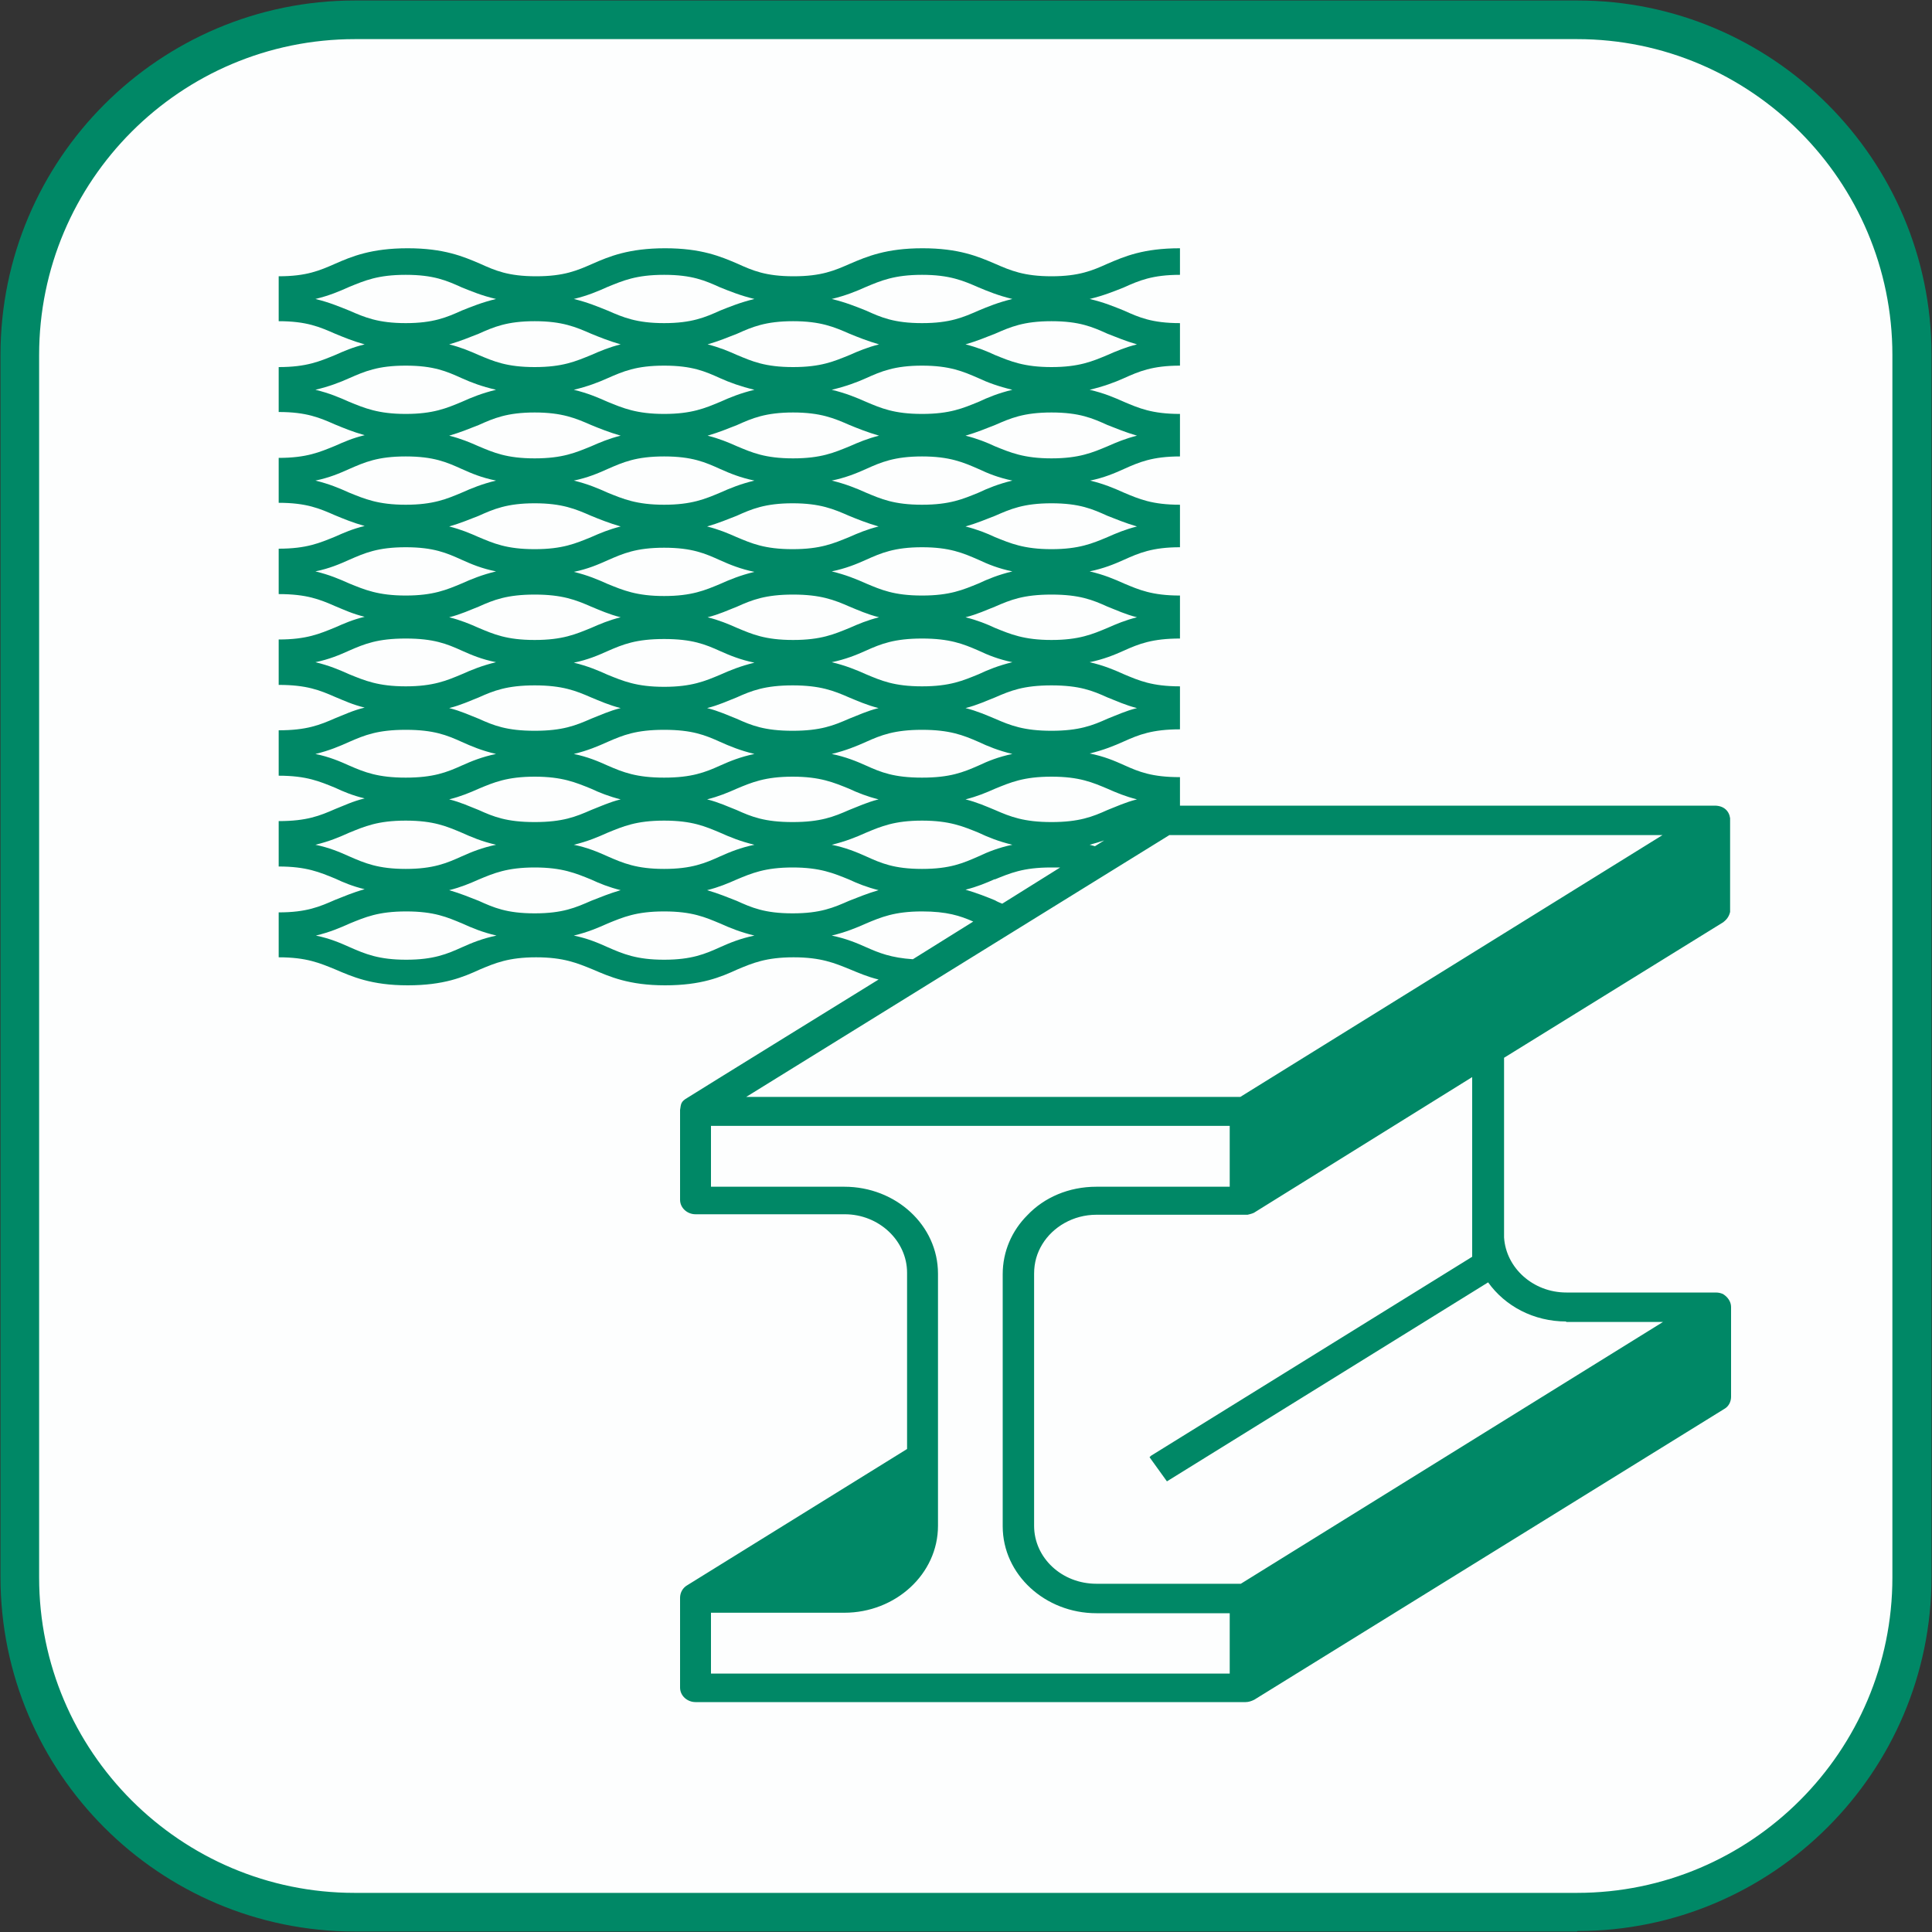 <?xml version="1.0" encoding="UTF-8"?>
<svg id="Calque_1" data-name="Calque 1" xmlns="http://www.w3.org/2000/svg" width="40" height="40" viewBox="0 0 40 40">
  <rect x="0" y="0" width="40" height="40" fill="#333333" stroke="none"/>
  <g>
    <rect x=".41" y=".41" width="39.18" height="39.18" rx="6.94" ry="6.94" style="fill: #fdfefe;"/>
    <path d="M32.65,39.99H7.35C3.3,39.99.01,36.7.01,32.65V7.35C.01,3.3,3.3.01,7.35.01h25.31c4.04,0,7.33,3.29,7.33,7.33v25.31c0,4.04-3.29,7.33-7.33,7.33ZM7.35.81C3.74.81.81,3.74.81,7.35v25.31c0,3.6,2.93,6.53,6.53,6.53h25.31c3.6,0,6.53-2.93,6.53-6.53V7.35c0-3.6-2.93-6.54-6.53-6.54H7.35Z" style="fill: #086;"/>
  </g>
  <g id="Pictogrammes">
    <path d="M34.42,27.37l-8.75,5.42h-2.99c-.72,0-1.29-.54-1.29-1.2v-5.22c0-.23.06-.43.17-.61.23-.36.64-.61,1.12-.61,0,0,3.15,0,3.17,0,.01,0,.03,0,.05-.01l4.56-2.83v3.73l-6.69,4.14.36.5,6.65-4.12c.35.49.94.81,1.62.81h2.02Z" style="fill: none;"/>
    <path d="M20.75,26.37v5.22c0,1,.87,1.8,1.94,1.8h2.76v1.25h-10.74v-1.25h2.76c1.06,0,1.94-.8,1.94-1.8v-5.22c0-1-.87-1.8-1.94-1.8h-2.76v-1.25h10.74v1.25h-2.76c-.57,0-1.08.23-1.43.59-.31.32-.51.75-.51,1.22h0Z" style="fill: none;"/>
    <path d="M15.25,8.8c-.17.07-.37.16-.61.22.24.06.43.15.61.22.32.14.59.25,1.17.25s.85-.12,1.17-.25c.17-.07.37-.16.61-.22-.24-.06-.43-.15-.61-.22-.32-.14-.59-.25-1.17-.25s-.85.12-1.17.25Z" style="fill: none;"/>
    <path d="M13.75,7.57c-.58,0-.85.12-1.16.25-.2.09-.41.18-.7.24.29.07.5.16.7.24.32.14.59.25,1.16.25s.85-.12,1.17-.25c.2-.09.41-.18.7-.24-.29-.07-.5-.16-.7-.24-.32-.14-.59-.25-1.17-.25Z" style="fill: none;"/>
    <path d="M9.91,8.8c-.17.07-.37.16-.61.22.24.06.43.15.61.22.32.14.59.25,1.16.25s.85-.12,1.17-.25c.17-.07.37-.16.61-.22-.24-.06-.43-.15-.61-.22-.32-.14-.59-.25-1.17-.25s-.85.12-1.16.25Z" style="fill: none;"/>
    <path d="M9.3,10.9c.24.06.43.15.61.22.32.14.59.25,1.16.25s.85-.12,1.17-.25c.17-.07.37-.16.61-.22-.24-.06-.43-.15-.61-.22-.32-.14-.59-.25-1.17-.25s-.85.12-1.16.25c-.17.07-.37.16-.61.22Z" style="fill: none;"/>
    <path d="M20.96,11.84c-.29-.07-.5-.16-.7-.24-.32-.14-.59-.25-1.17-.25s-.85.12-1.16.25c-.2.09-.41.18-.7.24.29.07.5.16.7.24.32.14.59.25,1.16.25s.85-.12,1.17-.25c.2-.09.41-.18.7-.24Z" style="fill: none;"/>
    <path d="M20.96,8.07c-.29-.07-.5-.16-.7-.24-.32-.14-.59-.25-1.17-.25s-.85.12-1.16.25c-.2.09-.41.18-.7.24.29.07.5.16.7.24.32.14.59.25,1.16.25s.85-.12,1.17-.25c.2-.09.41-.18.7-.24Z" style="fill: none;"/>
    <path d="M20.96,9.95c-.29-.07-.5-.16-.7-.24-.32-.14-.59-.25-1.17-.25s-.85.12-1.16.25c-.2.09-.41.18-.7.24.29.07.5.16.7.24.32.14.59.25,1.16.25s.85-.12,1.17-.25c.2-.09.41-.18.7-.24Z" style="fill: none;"/>
    <path d="M20.59,16.33c-.17.07-.37.16-.61.22.24.06.43.15.61.22.32.14.59.25,1.17.25s.85-.12,1.17-.25c.17-.07.37-.16.61-.22-.24-.06-.43-.15-.61-.22-.32-.14-.59-.25-1.17-.25s-.85.12-1.17.25Z" style="fill: none;"/>
    <path d="M9.3,12.78c.24.06.43.15.61.22.32.14.59.25,1.16.25s.85-.12,1.17-.25c.17-.07.37-.16.61-.22-.24-.06-.43-.15-.61-.22-.32-.14-.59-.25-1.17-.25s-.85.12-1.16.25c-.17.07-.37.16-.61.22Z" style="fill: none;"/>
    <path d="M17.59,16.77c.17-.07.37-.16.61-.22-.24-.06-.43-.15-.61-.22-.32-.14-.59-.25-1.17-.25s-.85.12-1.17.25c-.17.07-.37.16-.61.22.24.06.43.15.61.22.32.14.59.25,1.17.25s.85-.12,1.17-.25Z" style="fill: none;"/>
    <path d="M20.96,13.72c-.29-.07-.5-.16-.7-.24-.32-.14-.59-.25-1.17-.25s-.85.12-1.16.25c-.2.09-.41.18-.7.24.29.07.5.16.7.24.32.14.59.25,1.16.25s.85-.12,1.17-.25c.2-.09.41-.18.7-.24Z" style="fill: none;"/>
    <path d="M20.59,14.44c-.17.07-.37.16-.61.22.24.06.43.15.61.22.32.14.59.25,1.17.25s.85-.12,1.17-.25c.17-.07.37-.16.61-.22-.24-.06-.43-.15-.61-.22-.32-.14-.59-.25-1.17-.25s-.85.12-1.17.25Z" style="fill: none;"/>
    <path d="M9.3,16.55c.24.06.43.15.61.22.32.14.59.25,1.16.25s.85-.12,1.17-.25c.17-.07.37-.16.61-.22-.24-.06-.43-.15-.61-.22-.32-.14-.59-.25-1.17-.25s-.85.12-1.16.25c-.17.07-.37.16-.61.22Z" style="fill: none;"/>
    <path d="M9.3,14.66c.24.06.43.15.61.22.32.14.59.25,1.16.25s.85-.12,1.17-.25c.17-.07.37-.16.61-.22-.24-.06-.43-.15-.61-.22-.32-.14-.59-.25-1.17-.25s-.85.12-1.16.25c-.17.07-.37.16-.61.22Z" style="fill: none;"/>
    <path d="M13.75,17.99c.58,0,.85-.12,1.17-.25.2-.09.41-.18.7-.24-.29-.07-.5-.16-.7-.24-.32-.14-.59-.25-1.17-.25s-.85.12-1.16.25c-.2.09-.41.18-.7.24.29.07.5.16.7.24.32.14.59.25,1.16.25Z" style="fill: none;"/>
    <path d="M18.19,10.9c-.24-.06-.43-.15-.61-.22-.32-.14-.59-.25-1.17-.25s-.85.12-1.17.25c-.17.07-.37.16-.61.22.24.06.43.15.61.22.32.14.59.25,1.17.25s.85-.12,1.17-.25c.17-.07.37-.16.61-.22Z" style="fill: none;"/>
    <path d="M20.59,18.21c-.17.07-.37.16-.61.22.24.06.43.15.61.22.05.02.1.04.15.06l1.2-.75c-.06,0-.12-.01-.19-.01-.58,0-.85.12-1.17.25h0Z" style="fill: none;"/>
    <path d="M19.09,16.99c-.58,0-.85.12-1.16.25-.2.09-.41.18-.7.24.29.07.5.16.7.24.32.14.59.25,1.16.25s.85-.12,1.17-.25c.2-.09.41-.18.7-.24-.29-.07-.5-.16-.7-.24-.32-.14-.59-.25-1.17-.25Z" style="fill: none;"/>
    <path d="M22.67,17.52l.19-.12c-.09.03-.19.06-.3.09.04,0,.07.02.11.03Z" style="fill: none;"/>
    <path d="M17.93,19.13c-.2.09-.41.18-.7.24.29.07.5.16.7.24.27.12.53.22.97.25l1.25-.78c-.27-.11-.55-.21-1.06-.21-.58,0-.85.12-1.16.25h0Z" style="fill: none;"/>
    <path d="M11.88,11.84c.29.07.5.16.7.24.32.14.59.25,1.16.25s.85-.12,1.17-.25c.2-.09.41-.18.7-.24-.29-.07-.5-.16-.7-.24-.32-.14-.59-.25-1.17-.25s-.85.12-1.16.25c-.2.09-.41.18-.7.24Z" style="fill: none;"/>
    <path d="M11.88,15.61c.29.07.5.16.7.24.32.14.59.25,1.16.25s.85-.12,1.17-.25c.2-.09.41-.18.7-.24-.29-.07-.5-.16-.7-.24-.32-.14-.59-.25-1.17-.25s-.85.12-1.16.25c-.2.09-.41.18-.7.24Z" style="fill: none;"/>
    <path d="M17.59,14.88c.17-.07.37-.16.61-.22-.24-.06-.43-.15-.61-.22-.32-.14-.59-.25-1.17-.25s-.85.12-1.17.25c-.17.07-.37.16-.61.22.24.06.43.15.61.22.32.14.59.25,1.17.25s.85-.12,1.17-.25Z" style="fill: none;"/>
    <path d="M11.88,13.72c.29.07.5.16.7.24.32.14.59.25,1.16.25s.85-.12,1.17-.25c.2-.09.41-.18.7-.24-.29-.07-.5-.16-.7-.24-.32-.14-.59-.25-1.17-.25s-.85.12-1.16.25c-.2.09-.41.18-.7.24Z" style="fill: none;"/>
    <path d="M19.09,16.11c.58,0,.85-.12,1.17-.25.2-.09.41-.18.7-.24-.29-.07-.5-.16-.7-.24-.32-.14-.59-.25-1.17-.25s-.85.12-1.16.25c-.2.09-.41.18-.7.24.29.07.5.16.7.24.32.14.59.25,1.16.25Z" style="fill: none;"/>
    <path d="M13.75,9.46c-.58,0-.85.12-1.16.25-.2.09-.41.18-.7.24.29.07.5.16.7.24.32.14.59.25,1.16.25s.85-.12,1.17-.25c.2-.09.41-.18.7-.24-.29-.07-.5-.16-.7-.24-.32-.14-.59-.25-1.17-.25Z" style="fill: none;"/>
    <path d="M14.65,12.78c.24.06.43.15.61.22.32.14.59.25,1.17.25s.85-.12,1.17-.25c.17-.07.37-.16.61-.22-.24-.06-.43-.15-.61-.22-.32-.14-.59-.25-1.17-.25s-.85.12-1.17.25c-.17.07-.37.16-.61.22Z" style="fill: none;"/>
    <path d="M9.57,12.08c.2-.09.41-.18.7-.24-.29-.07-.5-.16-.7-.24-.32-.14-.59-.25-1.16-.25s-.85.12-1.17.25c-.2.09-.41.18-.7.24.29.07.5.16.7.24.32.14.59.25,1.17.25s.85-.12,1.16-.25Z" style="fill: none;"/>
    <path d="M13.75,18.87c-.58,0-.85.12-1.16.25-.2.09-.41.18-.7.24.29.07.5.16.7.24.32.14.59.25,1.16.25s.85-.12,1.17-.25c.2-.09.41-.18.7-.24-.29-.07-.5-.16-.7-.24-.32-.14-.59-.25-1.17-.25Z" style="fill: none;"/>
    <path d="M12.85,18.43c-.24-.06-.43-.15-.61-.22-.32-.14-.59-.25-1.17-.25s-.85.12-1.16.25c-.17.07-.37.16-.61.22.24.06.43.15.61.22.32.14.59.25,1.16.25s.85-.12,1.17-.25c.17-.07.37-.16.61-.22Z" style="fill: none;"/>
    <path d="M9.57,15.85c.2-.09.41-.18.7-.24-.29-.07-.5-.16-.7-.24-.32-.14-.59-.25-1.16-.25s-.85.12-1.17.25c-.2.09-.41.18-.7.24.29.07.5.16.7.24.32.14.59.25,1.17.25s.85-.12,1.16-.25Z" style="fill: none;"/>
    <path d="M8.41,18.87c-.58,0-.85.12-1.17.25-.2.09-.41.18-.7.24.29.07.5.16.7.24.32.14.59.25,1.17.25s.85-.12,1.16-.25c.2-.09.41-.18.7-.24-.29-.07-.5-.16-.7-.24-.32-.14-.59-.25-1.16-.25Z" style="fill: none;"/>
    <path d="M20.59,12.56c-.17.07-.37.16-.61.22.24.06.43.15.61.22.32.14.59.25,1.17.25s.85-.12,1.17-.25c.17-.07.37-.16.61-.22-.24-.06-.43-.15-.61-.22-.32-.14-.59-.25-1.17-.25s-.85.12-1.17.25Z" style="fill: none;"/>
    <path d="M18.19,18.43c-.24-.06-.43-.15-.61-.22-.32-.14-.59-.25-1.17-.25s-.85.12-1.17.25c-.17.07-.37.16-.61.22.24.06.43.15.61.22.32.14.59.25,1.17.25s.85-.12,1.17-.25c.17-.07.37-.16.61-.22Z" style="fill: none;"/>
    <path d="M20.75,31.59v-5.22c0-.47.19-.9.51-1.22.36-.37.86-.59,1.43-.59h2.76v-1.25h-10.74v1.25h2.76c1.06,0,1.94.8,1.94,1.8v5.22c0,1-.87,1.8-1.94,1.8h-2.76v1.25h10.74v-1.25h-2.76c-1.06,0-1.94-.8-1.94-1.8h0Z" style="fill: none;"/>
    <path d="M30.8,26.56l-6.65,4.12-.18-.25-.18-.25.04-.03,6.65-4.11v-3.73l-4.52,2.81s-.09.04-.13.05h-3.13c-.48,0-.9.25-1.12.61-.11.17-.17.38-.17.61v5.22c0,.67.57,1.2,1.29,1.2h2.99l8.75-5.42h-2.01c-.68,0-1.28-.32-1.62-.81h0Z" style="fill: none;"/>
    <path d="M9.57,17.73c.2-.09.41-.18.7-.24-.29-.07-.5-.16-.7-.24-.32-.14-.59-.25-1.16-.25s-.85.12-1.17.25c-.2.09-.41.18-.7.24.29.07.5.16.7.24.32.14.59.25,1.17.25s.85-.12,1.16-.25Z" style="fill: none;"/>
    <path d="M19.09,6.69c.58,0,.85-.12,1.17-.25.2-.09.41-.18.7-.24-.29-.07-.5-.16-.7-.24-.32-.14-.59-.25-1.17-.25s-.85.12-1.16.25c-.2.09-.41.18-.7.24.29.07.5.16.7.24.32.14.59.25,1.16.25Z" style="fill: none;"/>
    <path d="M13.75,6.69c.58,0,.85-.12,1.17-.25.2-.09.41-.18.7-.24-.29-.07-.5-.16-.7-.24-.32-.14-.59-.25-1.17-.25s-.85.12-1.16.25c-.2.09-.41.18-.7.24.29.07.5.16.7.24.32.14.59.25,1.16.25Z" style="fill: none;"/>
    <path d="M19.99,7.13c.24.06.43.15.61.22.32.14.59.25,1.17.25s.85-.12,1.17-.25c.17-.07.37-.16.61-.22-.24-.06-.43-.15-.61-.22-.32-.14-.59-.25-1.17-.25s-.85.12-1.17.25c-.17.07-.37.16-.61.22Z" style="fill: none;"/>
    <path d="M14.65,7.13c.24.06.43.15.61.22.32.14.59.25,1.17.25s.85-.12,1.17-.25c.17-.07.37-.16.61-.22-.24-.06-.43-.15-.61-.22-.32-.14-.59-.25-1.17-.25s-.85.12-1.17.25c-.17.07-.37.16-.61.22Z" style="fill: none;"/>
    <path d="M20.59,8.8c-.17.07-.37.16-.61.22.24.06.43.15.61.22.32.14.59.25,1.17.25s.85-.12,1.17-.25c.17-.07.37-.16.61-.22-.24-.06-.43-.15-.61-.22-.32-.14-.59-.25-1.17-.25s-.85.12-1.17.25Z" style="fill: none;"/>
    <path d="M9.57,13.96c.2-.09.41-.18.7-.24-.29-.07-.5-.16-.7-.24-.32-.14-.59-.25-1.16-.25s-.85.12-1.17.25c-.2.09-.41.18-.7.24.29.07.5.16.7.24.32.14.59.25,1.17.25s.85-.12,1.16-.25Z" style="fill: none;"/>
    <path d="M9.57,10.2c.2-.09.41-.18.7-.24-.29-.07-.5-.16-.7-.24-.32-.14-.59-.25-1.16-.25s-.85.12-1.17.25c-.2.09-.41.18-.7.24.29.07.5.16.7.24.32.14.59.25,1.17.25s.85-.12,1.16-.25Z" style="fill: none;"/>
    <path d="M9.57,8.32c.2-.09.41-.18.7-.24-.29-.07-.5-.16-.7-.24-.32-.14-.59-.25-1.16-.25s-.85.12-1.17.25c-.2.09-.41.18-.7.24.29.07.5.16.7.24.32.14.59.25,1.17.25s.85-.12,1.16-.25Z" style="fill: none;"/>
    <path d="M20.59,10.68c-.17.07-.37.16-.61.22.24.06.43.15.61.22.32.14.59.25,1.17.25s.85-.12,1.17-.25c.17-.07.37-.16.61-.22-.24-.06-.43-.15-.61-.22-.32-.14-.59-.25-1.17-.25s-.85.12-1.17.25Z" style="fill: none;"/>
    <path d="M9.3,7.13c.24.06.43.15.61.22.32.14.59.25,1.16.25s.85-.12,1.17-.25c.17-.07.37-.16.61-.22-.24-.06-.43-.15-.61-.22-.32-.14-.59-.25-1.17-.25s-.85.12-1.16.25c-.17.07-.37.16-.61.22Z" style="fill: none;"/>
    <path d="M9.57,6.43c.2-.09.41-.18.7-.24-.29-.07-.5-.16-.7-.24-.32-.14-.59-.25-1.16-.25s-.85.12-1.17.25c-.2.09-.41.18-.7.24.29.07.5.16.7.24.32.14.59.25,1.17.25s.85-.12,1.16-.25Z" style="fill: none;"/>
    <path d="M35.68,19.09c.07-.05.12-.12.14-.21v-1.94c-.02-.15-.13-.26-.32-.26h-11.07v-.59c-.58,0-.85-.11-1.16-.25-.2-.09-.41-.18-.71-.24.29-.07.51-.16.71-.25.31-.14.59-.25,1.16-.25v-.89c-.58,0-.85-.12-1.16-.25-.2-.09-.41-.18-.71-.25.29-.06.51-.15.71-.24.31-.14.59-.25,1.16-.25v-.89c-.58,0-.85-.12-1.16-.25-.2-.09-.41-.18-.71-.25.29-.06.51-.15.71-.24.31-.14.59-.26,1.16-.26v-.88c-.58,0-.85-.12-1.16-.25-.2-.09-.41-.18-.7-.25.29-.06.5-.15.7-.24.31-.14.59-.26,1.16-.26v-.88c-.58,0-.85-.12-1.16-.25-.2-.09-.41-.18-.71-.25.29-.07.51-.15.71-.24.31-.14.59-.26,1.16-.26v-.88c-.58,0-.85-.12-1.16-.26-.2-.08-.41-.17-.71-.24.29-.07.51-.16.71-.24.31-.14.59-.26,1.16-.26v-.55c-.76,0-1.15.17-1.5.32-.31.14-.59.26-1.16.26s-.85-.12-1.17-.26c-.35-.15-.75-.32-1.5-.32s-1.15.17-1.5.32c-.32.14-.59.26-1.17.26s-.85-.12-1.16-.26c-.35-.15-.75-.32-1.5-.32s-1.16.17-1.5.32c-.32.14-.59.26-1.17.26s-.85-.12-1.16-.26c-.35-.15-.75-.32-1.5-.32s-1.16.17-1.5.32c-.32.14-.59.26-1.17.26v.93c.58,0,.85.12,1.17.26.17.07.36.15.61.22-.25.06-.43.14-.61.22-.32.13-.59.25-1.17.25v.93c.58,0,.85.12,1.17.26.17.07.36.15.61.22-.25.06-.43.14-.61.22-.32.13-.59.25-1.17.25v.93c.58,0,.85.12,1.17.26.17.07.36.15.61.22-.25.06-.43.14-.61.22-.32.13-.59.25-1.17.25v.94c.58,0,.85.11,1.17.25.17.07.36.16.61.22-.25.06-.43.14-.61.22-.32.13-.59.25-1.17.25v.94c.58,0,.85.11,1.17.25.17.07.36.16.61.22-.25.06-.43.15-.61.22-.32.14-.59.25-1.17.25v.94c.58,0,.85.12,1.17.25.17.08.36.16.61.22-.25.06-.43.15-.61.22-.32.14-.59.25-1.17.25v.94c.58,0,.85.12,1.17.25.17.08.36.16.61.22-.25.07-.43.15-.61.22-.32.14-.59.26-1.17.26v.93c.58,0,.85.12,1.17.25.35.15.75.33,1.5.33s1.15-.17,1.5-.33c.31-.13.59-.25,1.16-.25s.85.12,1.17.25c.35.15.75.33,1.5.33s1.15-.17,1.5-.33c.31-.13.59-.25,1.16-.25s.85.12,1.17.25c.17.07.35.15.59.21,0,0-3.87,2.39-3.96,2.45-.14.08-.13.13-.15.25v1.86c0,.17.15.3.32.3h3.09c.71,0,1.29.55,1.29,1.21v3.65l-4.55,2.82c-.09.05-.15.15-.15.26v1.86c0,.17.15.3.32.3h11.39c.06,0,.12-.02.18-.05l9.73-6.02c.09-.05.14-.15.14-.25v-1.86c0-.11-.07-.21-.17-.27-.05-.02-.09-.03-.15-.03h-3.09c-.69,0-1.25-.51-1.29-1.14v-3.72s4.56-2.82,4.56-2.82ZM22.93,16.33c.18.08.37.16.61.22-.24.06-.43.15-.61.22-.31.14-.59.25-1.16.25s-.85-.11-1.17-.25c-.17-.07-.37-.16-.61-.22.24-.06.43-.14.61-.22.32-.13.59-.25,1.17-.25s.85.12,1.16.25ZM22.86,17.4l-.19.12s-.07-.02-.11-.03c.11-.03.21-.06.3-.09ZM15.25,11.12c-.18-.08-.37-.16-.61-.22.24-.07.43-.15.61-.22.31-.14.59-.26,1.16-.26s.85.12,1.17.26c.17.07.37.15.61.22-.24.06-.43.14-.61.22-.32.13-.59.25-1.17.25s-.85-.12-1.16-.25ZM17.59,12.56c.17.07.37.16.61.22-.24.06-.43.14-.61.22-.32.13-.59.25-1.17.25s-.85-.12-1.16-.25c-.18-.08-.37-.16-.61-.22.24-.06.43-.15.61-.22.31-.14.59-.25,1.16-.25s.85.11,1.17.25ZM14.91,10.2c-.31.13-.59.25-1.16.25s-.85-.12-1.17-.25c-.2-.09-.41-.18-.7-.25.29-.06.5-.15.7-.24.32-.14.59-.26,1.17-.26s.85.12,1.16.26c.2.09.42.18.71.24-.29.07-.51.16-.71.25ZM14.91,11.6c.2.09.42.18.71.24-.29.07-.51.16-.71.25-.31.13-.59.25-1.16.25s-.85-.12-1.17-.25c-.2-.09-.41-.18-.7-.25.29-.06.5-.15.7-.24.32-.14.59-.26,1.17-.26s.85.12,1.16.26ZM14.91,13.48c.2.09.42.18.71.24-.29.07-.51.16-.71.25-.31.13-.59.25-1.16.25s-.85-.12-1.17-.25c-.2-.09-.41-.18-.7-.25.29-.06.5-.15.7-.24.32-.14.59-.25,1.17-.25s.85.11,1.16.25ZM14.91,15.36c.2.09.42.18.71.25-.29.06-.51.15-.71.24-.31.14-.59.25-1.16.25s-.85-.11-1.17-.25c-.2-.09-.41-.18-.7-.24.29-.07.5-.16.7-.25.32-.14.59-.25,1.17-.25s.85.11,1.16.25ZM15.25,14.88c-.18-.07-.37-.16-.61-.22.24-.06.43-.15.61-.22.31-.14.59-.25,1.16-.25s.85.11,1.17.25c.17.07.37.16.61.22-.24.06-.43.15-.61.22-.32.14-.59.25-1.17.25s-.85-.11-1.16-.25ZM17.93,15.36c.31-.14.59-.25,1.16-.25s.85.11,1.17.25c.19.09.41.18.7.25-.29.06-.51.15-.7.24-.32.14-.59.25-1.17.25s-.85-.11-1.16-.25c-.2-.09-.42-.18-.71-.24.29-.07.51-.16.71-.25ZM17.93,13.96c-.2-.09-.42-.18-.71-.25.29-.06.51-.15.71-.24.31-.14.59-.25,1.16-.25s.85.11,1.17.25c.19.09.41.18.7.24-.29.07-.51.16-.7.25-.32.13-.59.25-1.17.25s-.85-.12-1.16-.25ZM17.93,12.08c-.2-.09-.42-.18-.71-.25.29-.06.51-.15.71-.24.31-.14.59-.26,1.16-.26s.85.12,1.17.26c.19.09.41.18.7.24-.29.07-.51.16-.7.25-.32.13-.59.25-1.17.25s-.85-.12-1.16-.25ZM17.93,10.2c-.2-.09-.42-.18-.71-.25.29-.06.51-.15.71-.24.31-.14.59-.26,1.16-.26s.85.12,1.17.26c.19.09.41.18.7.24-.29.07-.51.16-.7.25-.32.13-.59.25-1.17.25s-.85-.12-1.16-.25ZM17.93,8.32c-.2-.09-.42-.18-.71-.25.29-.07.51-.15.71-.24.31-.14.59-.26,1.16-.26s.85.12,1.17.26c.19.09.41.17.7.24-.29.07-.51.16-.7.25-.32.13-.59.25-1.17.25s-.85-.12-1.16-.25ZM17.59,8.8c.17.07.37.15.61.22-.24.06-.43.14-.61.22-.32.13-.59.25-1.17.25s-.85-.12-1.16-.25c-.18-.08-.37-.16-.61-.22.24-.07.43-.15.61-.22.31-.14.59-.26,1.16-.26s.85.12,1.17.26ZM14.91,8.32c-.31.13-.59.25-1.16.25s-.85-.12-1.17-.25c-.2-.09-.41-.18-.7-.25.29-.07.5-.15.7-.24.32-.14.59-.26,1.17-.26s.85.12,1.16.26c.2.09.42.17.71.24-.29.07-.51.16-.71.25ZM12.24,8.8c.17.07.37.15.61.22-.24.06-.43.14-.61.22-.32.13-.59.25-1.17.25s-.85-.12-1.16-.25c-.18-.08-.37-.16-.61-.22.24-.07.43-.15.61-.22.31-.14.59-.26,1.16-.26s.85.12,1.17.26ZM12.24,10.68c.17.07.37.15.61.22-.24.06-.43.14-.61.22-.32.13-.59.25-1.17.25s-.85-.12-1.16-.25c-.18-.08-.37-.16-.61-.22.24-.07.43-.15.61-.22.31-.14.59-.26,1.16-.26s.85.12,1.17.26ZM12.24,12.56c.17.07.37.16.61.22-.24.06-.43.14-.61.22-.32.13-.59.25-1.17.25s-.85-.12-1.16-.25c-.18-.08-.37-.16-.61-.22.24-.06.43-.15.61-.22.31-.14.59-.25,1.16-.25s.85.11,1.17.25ZM12.24,14.44c.17.07.37.16.61.22-.24.06-.43.15-.61.22-.32.14-.59.25-1.17.25s-.85-.11-1.16-.25c-.18-.07-.37-.16-.61-.22.24-.06.43-.15.61-.22.31-.14.59-.25,1.16-.25s.85.11,1.17.25ZM12.24,16.33c.17.08.37.16.61.22-.24.06-.43.15-.61.22-.32.14-.59.25-1.17.25s-.85-.11-1.16-.25c-.18-.07-.37-.16-.61-.22.24-.06.43-.14.61-.22.31-.13.59-.25,1.16-.25s.85.12,1.17.25ZM12.58,17.24c.32-.13.59-.25,1.17-.25s.85.12,1.16.25c.2.09.42.18.71.25-.29.06-.51.15-.71.24-.31.14-.59.26-1.16.26s-.85-.12-1.17-.26c-.2-.09-.41-.18-.7-.24.29-.07.5-.16.7-.25ZM15.25,16.77c-.18-.07-.37-.16-.61-.22.24-.06.43-.14.61-.22.31-.13.59-.25,1.16-.25s.85.12,1.17.25c.17.08.37.16.61.22-.24.06-.43.15-.61.22-.32.14-.59.25-1.17.25s-.85-.11-1.16-.25ZM17.93,17.24c.31-.13.59-.25,1.16-.25s.85.12,1.17.25c.19.09.41.18.7.25-.29.06-.51.15-.7.24-.32.14-.59.26-1.17.26s-.85-.12-1.16-.26c-.2-.09-.42-.18-.71-.24.29-.07.51-.16.71-.25ZM20.59,18.21c.32-.13.59-.25,1.17-.25.07,0,.13,0,.19,0l-1.2.75c-.05-.02-.1-.04-.15-.07-.17-.07-.37-.15-.61-.22.24-.06.43-.14.61-.22ZM22.93,14.44c.18.07.37.16.61.22-.24.06-.43.15-.61.22-.31.14-.59.25-1.16.25s-.85-.11-1.17-.25c-.17-.07-.37-.16-.61-.22.24-.06.43-.15.61-.22.32-.14.59-.25,1.17-.25s.85.11,1.16.25ZM22.93,12.56c.18.07.37.16.61.22-.24.06-.43.14-.61.22-.31.13-.59.25-1.16.25s-.85-.12-1.17-.25c-.17-.08-.37-.16-.61-.22.24-.06.43-.15.61-.22.32-.14.59-.25,1.17-.25s.85.11,1.16.25ZM22.93,10.68c.18.07.37.15.61.22-.24.06-.43.14-.61.22-.31.13-.59.25-1.16.25s-.85-.12-1.17-.25c-.17-.08-.37-.16-.61-.22.24-.07.43-.15.61-.22.32-.14.59-.26,1.17-.26s.85.12,1.16.26ZM22.93,8.8c.18.07.37.15.61.22-.24.06-.43.14-.61.22-.31.13-.59.25-1.16.25s-.85-.12-1.17-.25c-.17-.08-.37-.16-.61-.22.24-.07.43-.15.61-.22.32-.14.59-.26,1.17-.26s.85.12,1.16.26ZM22.93,6.91c.18.07.37.15.61.22-.24.06-.43.14-.61.22-.31.13-.59.25-1.16.25s-.85-.12-1.17-.25c-.17-.08-.37-.16-.61-.22.24-.07.43-.15.61-.22.32-.14.59-.26,1.17-.26s.85.12,1.16.26ZM17.93,5.94c.31-.13.59-.25,1.16-.25s.85.12,1.17.26c.19.08.41.17.7.24-.29.07-.51.16-.7.24-.32.14-.59.26-1.17.26s-.85-.12-1.16-.26c-.2-.08-.42-.17-.71-.24.29-.07.51-.16.71-.25ZM17.59,6.91c.17.07.37.15.61.22-.24.06-.43.14-.61.22-.32.13-.59.25-1.17.25s-.85-.12-1.16-.25c-.18-.08-.37-.16-.61-.22.24-.07.43-.15.61-.22.31-.14.59-.26,1.16-.26s.85.12,1.17.26ZM12.58,5.94c.32-.13.59-.25,1.17-.25s.85.12,1.16.26c.2.08.42.17.71.24-.29.07-.51.16-.71.24-.31.14-.59.26-1.16.26s-.85-.12-1.17-.26c-.2-.08-.41-.17-.7-.24.29-.07.5-.16.7-.25ZM12.24,6.91c.17.07.37.15.61.22-.24.06-.43.14-.61.22-.32.13-.59.25-1.17.25s-.85-.12-1.16-.25c-.18-.08-.37-.16-.61-.22.24-.07.43-.15.61-.22.31-.14.59-.26,1.16-.26s.85.12,1.17.26ZM7.23,6.43c-.2-.08-.41-.17-.7-.24.29-.07.5-.16.7-.25.32-.13.59-.25,1.17-.25s.85.12,1.16.26c.2.08.41.17.71.24-.29.07-.51.16-.71.24-.31.14-.59.26-1.16.26s-.85-.12-1.17-.26ZM7.23,8.32c-.2-.09-.41-.18-.7-.25.29-.07.5-.15.7-.24.32-.14.59-.26,1.17-.26s.85.12,1.16.26c.2.09.41.17.71.24-.29.07-.51.16-.71.25-.31.13-.59.25-1.16.25s-.85-.12-1.17-.25ZM7.23,10.2c-.2-.09-.41-.18-.7-.25.29-.06.5-.15.7-.24.32-.14.59-.26,1.17-.26s.85.12,1.16.26c.2.09.41.18.71.24-.29.07-.51.16-.71.25-.31.13-.59.25-1.16.25s-.85-.12-1.17-.25ZM7.23,12.08c-.2-.09-.41-.18-.7-.25.29-.06.5-.15.7-.24.32-.14.59-.26,1.17-.26s.85.12,1.16.26c.2.09.41.18.71.24-.29.07-.51.16-.71.25-.31.13-.59.25-1.16.25s-.85-.12-1.17-.25ZM7.23,13.96c-.2-.09-.41-.18-.7-.25.29-.06.5-.15.7-.24.32-.14.59-.25,1.17-.25s.85.11,1.16.25c.2.09.41.18.71.24-.29.07-.51.16-.71.25-.31.13-.59.25-1.16.25s-.85-.12-1.17-.25ZM7.23,15.85c-.2-.09-.41-.18-.7-.24.29-.07.5-.16.7-.25.32-.14.59-.25,1.17-.25s.85.11,1.16.25c.2.09.41.18.71.25-.29.06-.51.15-.71.24-.31.14-.59.25-1.16.25s-.85-.11-1.17-.25ZM7.23,17.73c-.2-.09-.41-.18-.7-.24.29-.07.5-.16.7-.25.32-.13.59-.25,1.17-.25s.85.12,1.16.25c.2.09.41.18.71.25-.29.06-.51.15-.71.24-.31.14-.59.26-1.16.26s-.85-.12-1.17-.26ZM9.57,19.61c-.31.14-.59.26-1.16.26s-.85-.12-1.17-.26c-.2-.09-.41-.18-.7-.24.29-.07.5-.16.7-.25.32-.13.59-.25,1.17-.25s.85.12,1.16.25c.2.09.41.18.71.25-.29.06-.51.15-.71.24ZM9.91,18.65c-.18-.07-.37-.15-.61-.22.24-.06.43-.14.61-.22.31-.13.59-.25,1.16-.25s.85.12,1.17.25c.17.08.37.16.61.22-.24.07-.43.15-.61.22-.32.14-.59.26-1.17.26s-.85-.12-1.16-.26ZM14.91,19.61c-.31.14-.59.26-1.16.26s-.85-.12-1.17-.26c-.2-.09-.41-.18-.7-.24.29-.07.5-.16.7-.25.32-.13.59-.25,1.17-.25s.85.12,1.16.25c.2.09.42.18.71.25-.29.06-.51.15-.71.24ZM15.25,18.65c-.18-.07-.37-.15-.61-.22.24-.06.43-.14.61-.22.31-.13.59-.25,1.16-.25s.85.12,1.17.25c.17.08.37.16.61.22-.24.07-.43.15-.61.22-.32.14-.59.26-1.17.26s-.85-.12-1.16-.26ZM17.93,19.61c-.2-.09-.42-.18-.71-.24.29-.07.51-.16.71-.25.31-.13.59-.25,1.16-.25.51,0,.79.09,1.06.21l-1.25.78c-.45-.03-.7-.13-.97-.25ZM25.46,34.65h-10.74v-1.26h2.76c1.06,0,1.94-.8,1.94-1.8v-5.22c0-1-.87-1.8-1.94-1.8h-2.76v-1.26h10.74v1.26h-2.76c-.57,0-1.08.22-1.43.59-.32.32-.51.75-.51,1.22v5.22c0,1,.88,1.8,1.94,1.8h2.76s0,1.26,0,1.26ZM32.42,27.37h2.01l-8.74,5.42h-2.99c-.72,0-1.29-.54-1.29-1.2v-5.22c0-.23.06-.43.17-.61.22-.36.64-.61,1.12-.61h3.13s.09-.02.13-.04l4.52-2.81v3.72l-6.65,4.12-.03.03.18.25.18.25,6.65-4.12c.35.49.94.81,1.62.81ZM25.68,22.71h-10.23l8.76-5.42h10.21l-8.74,5.42Z" style="fill: #086;"/>
  </g>
</svg>